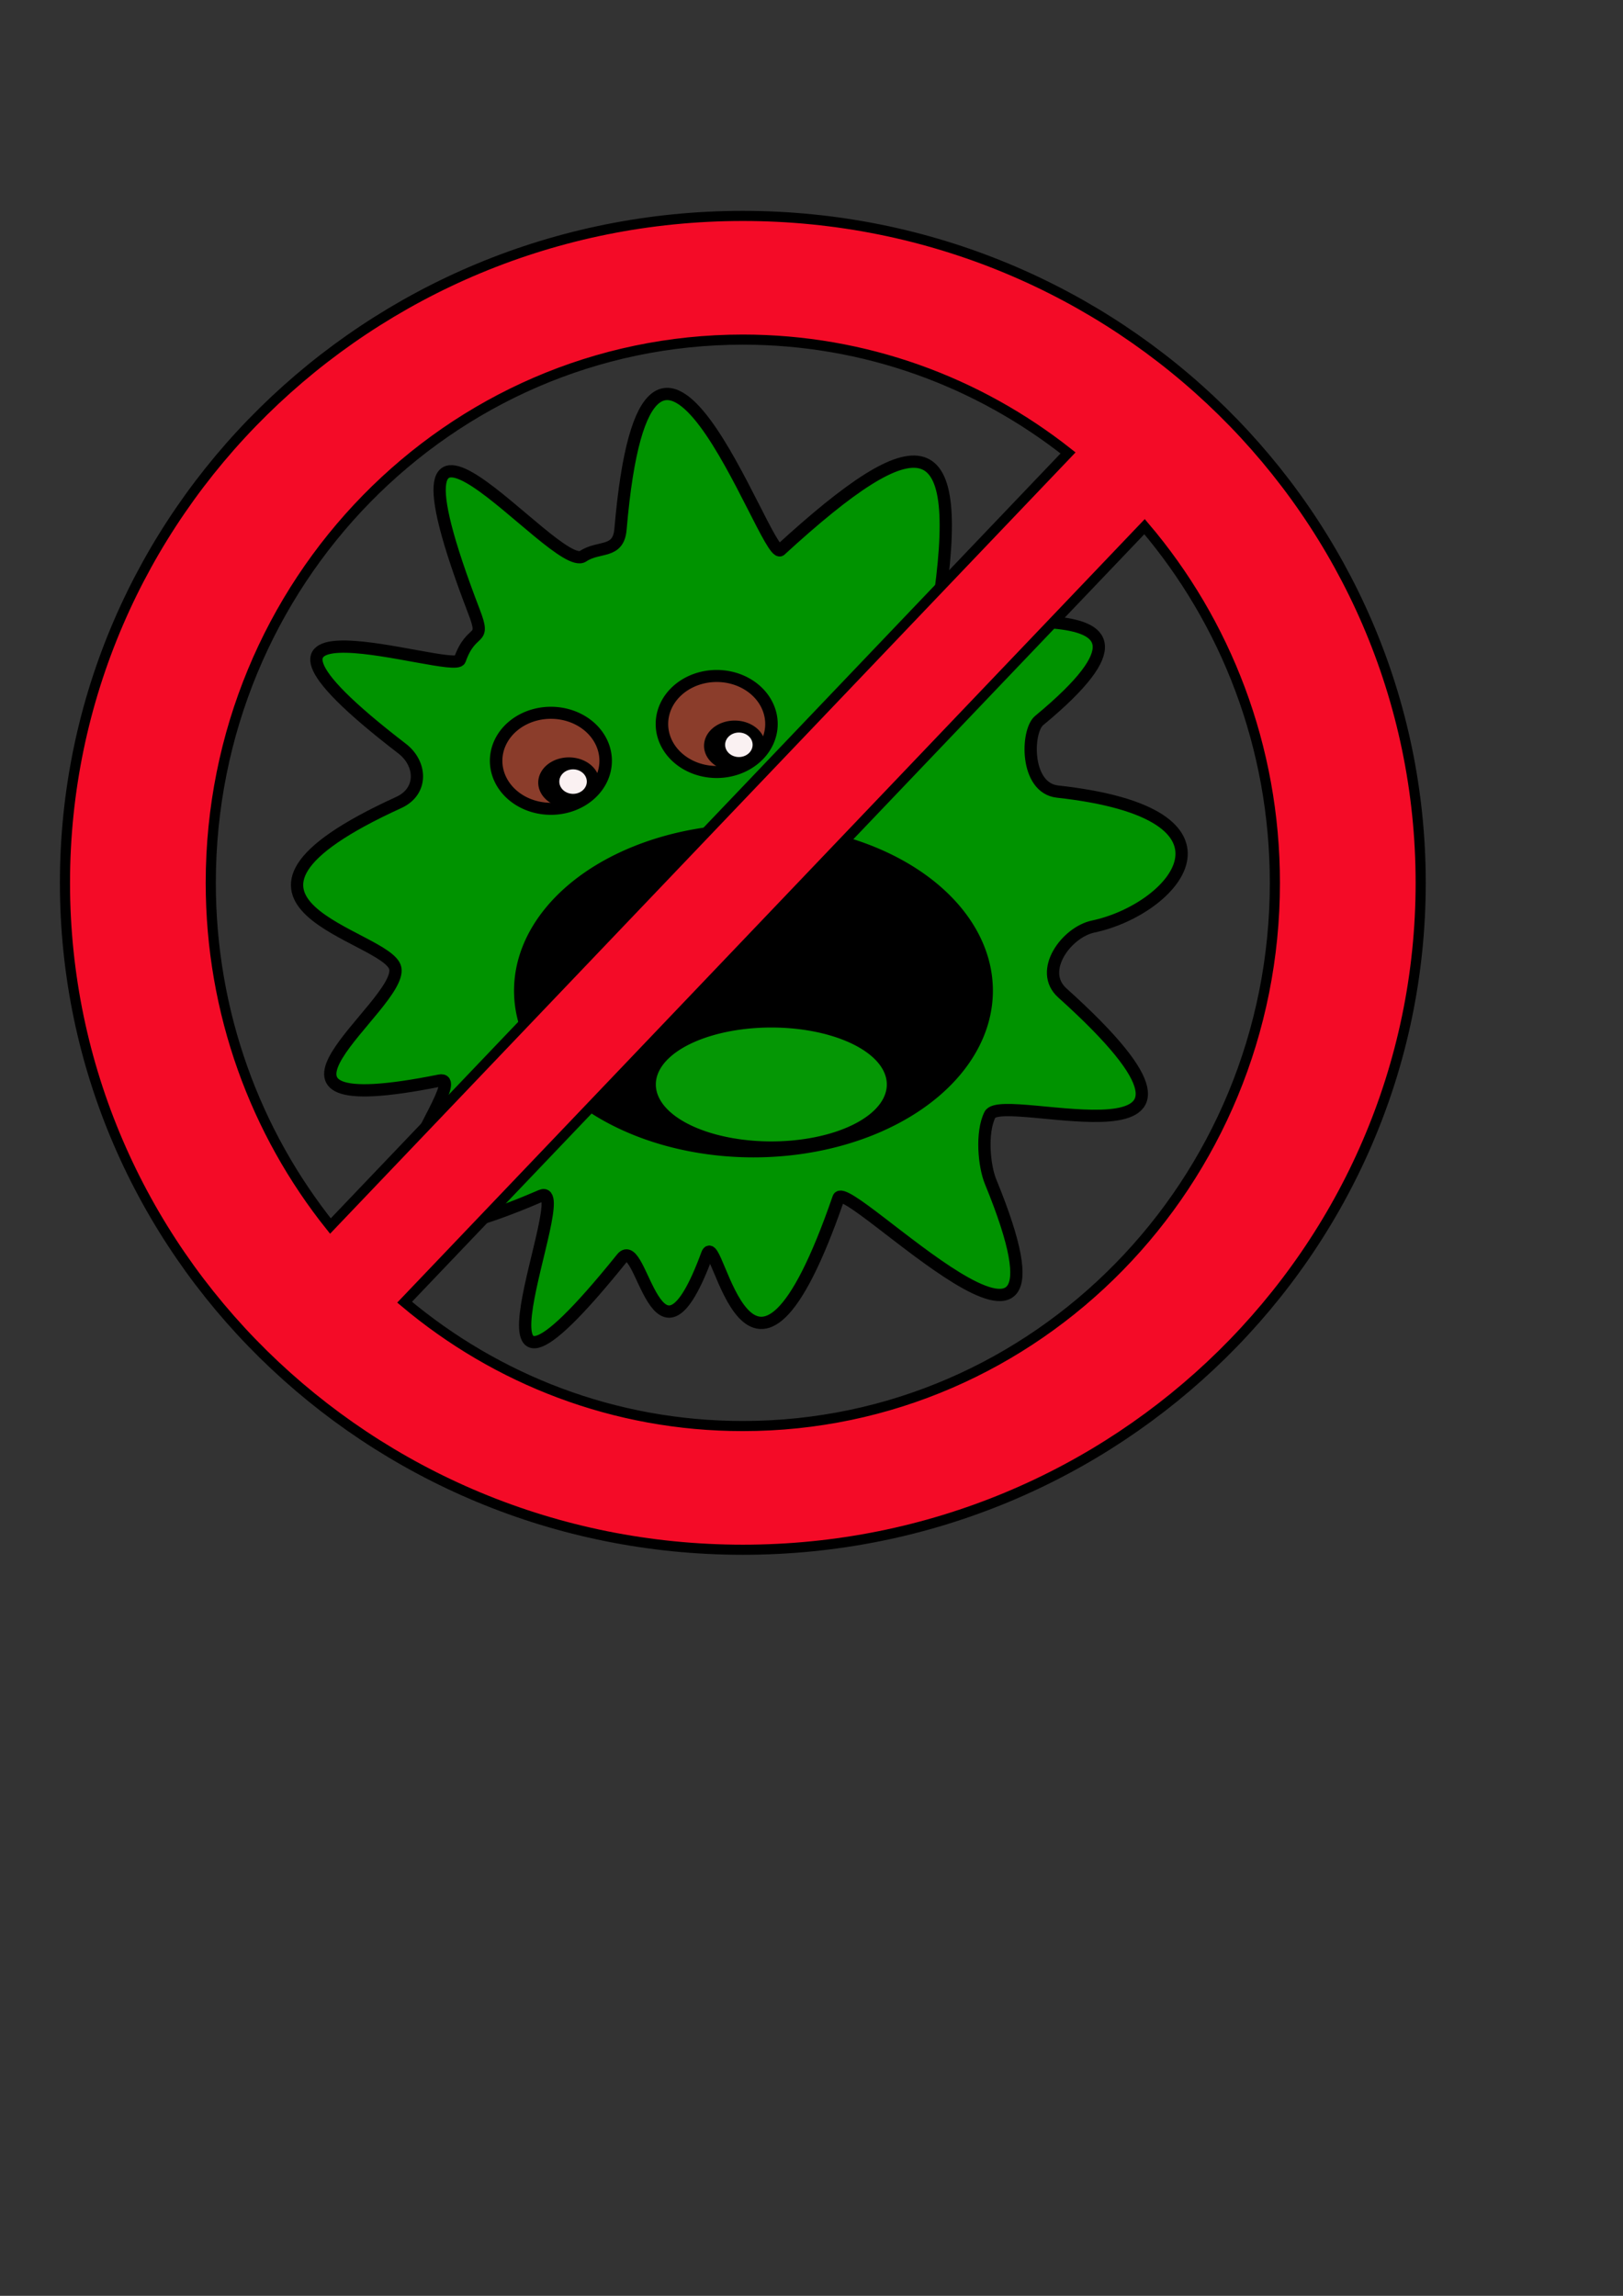 <?xml version="1.0" encoding="UTF-8" standalone="no"?>
<!-- Created with Inkscape (http://www.inkscape.org/) --><svg height="297mm" id="svg2" inkscape:export-filename="D:\Arnulf\icons\png\virus_004.png" inkscape:export-xdpi="211.67" inkscape:export-ydpi="211.67" inkscape:version="0.43" sodipodi:docbase="D:\Arnulf\icons\svg" sodipodi:docname="stop_computer_virus_01.svg" sodipodi:version="0.32" width="210mm" xmlns="http://www.w3.org/2000/svg" xmlns:cc="http://web.resource.org/cc/" xmlns:dc="http://purl.org/dc/elements/1.1/" xmlns:i="http://ns.adobe.com/AdobeIllustrator/10.0/" xmlns:inkscape="http://www.inkscape.org/namespaces/inkscape" xmlns:rdf="http://www.w3.org/1999/02/22-rdf-syntax-ns#" xmlns:sodipodi="http://inkscape.sourceforge.net/DTD/sodipodi-0.dtd" xmlns:svg="http://www.w3.org/2000/svg">
  <rect width="100%" height="100%" fill="#333333" stroke="none"/>
  <defs id="defs5">
    <linearGradient id="linearGradient2253">
      <stop id="stop2255" offset="0" style="stop-color:#009300;stop-opacity:1;"/>
      <stop id="stop2261" offset="1" style="stop-color:#009300;stop-opacity:0.498;"/>
      <stop id="stop2257" offset="1" style="stop-color:#009300;stop-opacity:0;"/>
    </linearGradient>
  </defs>
  <sodipodi:namedview bordercolor="#666666" borderopacity="1.0" id="base" inkscape:current-layer="svg2" inkscape:cx="322.43849" inkscape:cy="556.58928" inkscape:pageopacity="0.0" inkscape:pageshadow="2" inkscape:window-height="977" inkscape:window-width="1280" inkscape:window-x="-4" inkscape:window-y="-4" inkscape:zoom="0.78297764" pagecolor="#ffffff"/>
  <path d="M 381.571,269.019 C 450.024,206.314 472.421,208.096 458.65,298.263 C 455.995,315.644 596.492,279.188 508.176,352.306 C 501.874,357.524 501.248,385.282 517.159,387.038 C 615.427,397.878 573.878,444.755 534.622,453.022 C 521.533,455.779 507.586,474.745 519.476,485.444 C 622.027,577.728 490.143,532.961 484.117,545.013 C 479.783,553.68 481.226,569.979 484.441,577.813 C 535.836,703.034 413.716,575.151 410.059,585.74 C 366.044,713.172 350.902,599.433 345.857,613.168 C 320.864,681.21 314.107,602.818 304.154,615.17 C 214.923,725.904 282.692,576.845 264.618,584.646 C 130.791,642.412 234.986,524.333 214.932,528.355 C 106.764,550.054 196.929,491.536 193.31,473.441 C 190.049,457.138 85.798,442.238 194.981,392.38 C 207.019,386.883 206.124,373.312 196.679,366.053 C 89.05,283.34 222.162,330.234 224.877,322.588 C 230.683,306.238 237.814,314.679 231.882,299.231 C 177.221,156.872 271.552,281.051 285.124,271.972 C 292.946,266.74 302.407,270.894 303.444,258.794 C 316.862,102.143 374.249,273.412 381.571,269.019 z " id="path1306" inkscape:export-filename="D:\Arnulf\icons\png\path1306.png" inkscape:export-xdpi="211" inkscape:export-ydpi="211" sodipodi:nodetypes="csssssssssssssssssssc" style="fill:#009300;fill-opacity:1;fill-rule:evenodd;stroke:#000000;stroke-width:6;stroke-linecap:butt;stroke-linejoin:miter;stroke-opacity:1;stroke-miterlimit:4;stroke-dasharray:none"/>
  <path d="M 80.69 219.055 A 8.069 7.335 0 1 1  64.552,219.055 A 8.069 7.335 0 1 1  80.69 219.055 z" id="path2201" sodipodi:cx="72.620934" sodipodi:cy="219.05528" sodipodi:rx="8.0689926" sodipodi:ry="7.3354478" sodipodi:type="arc" style="fill:#000000;fill-opacity:1;stroke:#000000;stroke-width:1.36;stroke-miterlimit:4;stroke-dasharray:none;stroke-opacity:1" transform="matrix(13.383,0,0,10.168,-603.417,-1742.958)"/>
  <path d="M 80.69 219.055 A 8.069 7.335 0 1 1  64.552,219.055 A 8.069 7.335 0 1 1  80.69 219.055 z" id="path2197" sodipodi:cx="72.620934" sodipodi:cy="219.05528" sodipodi:rx="8.0689926" sodipodi:ry="7.3354478" sodipodi:type="arc" style="fill:#059705;fill-opacity:1;stroke:#000000;stroke-width:0.871;stroke-miterlimit:4;stroke-dasharray:none;stroke-opacity:1" transform="matrix(7.399,0,0,4.036,-160.119,-353.866)"/>
  <path d="M 80.69 219.055 A 8.069 7.335 0 1 1  64.552,219.055 A 8.069 7.335 0 1 1  80.69 219.055 z" id="path2217" sodipodi:cx="72.620934" sodipodi:cy="219.05528" sodipodi:rx="8.0689926" sodipodi:ry="7.3354478" sodipodi:type="arc" style="fill:#8b3d2b;fill-opacity:1;stroke:#000000;stroke-width:1.841;stroke-miterlimit:0.8;stroke-dasharray:none;stroke-opacity:1" transform="matrix(3.319,0,0,3.2,28.375,-328.99)"/>
  <path d="M 80.69 219.055 A 8.069 7.335 0 1 1  64.552,219.055 A 8.069 7.335 0 1 1  80.69 219.055 z" id="path2219" sodipodi:cx="72.620934" sodipodi:cy="219.05528" sodipodi:rx="8.0689926" sodipodi:ry="7.3354478" sodipodi:type="arc" style="fill:#000000;fill-opacity:1;stroke:#000000;stroke-width:2.651;stroke-miterlimit:4;stroke-dasharray:none;stroke-opacity:1" transform="matrix(1.596,0,0,1.426,162.305,70.291)"/>
  <path d="M 80.69 219.055 A 8.069 7.335 0 1 1  64.552,219.055 A 8.069 7.335 0 1 1  80.69 219.055 z" id="path2215" sodipodi:cx="72.620934" sodipodi:cy="219.05528" sodipodi:rx="8.0689926" sodipodi:ry="7.3354478" sodipodi:type="arc" style="fill:#faf1f2;fill-opacity:1;stroke:#000000;stroke-width:2.7;stroke-miterlimit:4;stroke-dasharray:none;stroke-opacity:1" transform="translate(207.631,163.104)"/>
  <path d="M 80.69 219.055 A 8.069 7.335 0 1 1  64.552,219.055 A 8.069 7.335 0 1 1  80.69 219.055 z" id="path2221" sodipodi:cx="72.620934" sodipodi:cy="219.05528" sodipodi:rx="8.0689926" sodipodi:ry="7.3354478" sodipodi:type="arc" style="fill:#8b3d2b;fill-opacity:1;stroke:#000000;stroke-width:1.841;stroke-miterlimit:0.8;stroke-dasharray:none;stroke-opacity:1" transform="matrix(3.319,0,0,3.2,109.46,-346.99)"/>
  <path d="M 80.69 219.055 A 8.069 7.335 0 1 1  64.552,219.055 A 8.069 7.335 0 1 1  80.69 219.055 z" id="path2223" sodipodi:cx="72.620934" sodipodi:cy="219.05528" sodipodi:rx="8.0689926" sodipodi:ry="7.3354478" sodipodi:type="arc" style="fill:#000000;fill-opacity:1;stroke:#000000;stroke-width:2.651;stroke-miterlimit:4;stroke-dasharray:none;stroke-opacity:1" transform="matrix(1.596,0,0,1.426,243.39,52.291)"/>
  <path d="M 80.69 219.055 A 8.069 7.335 0 1 1  64.552,219.055 A 8.069 7.335 0 1 1  80.69 219.055 z" id="path2225" sodipodi:cx="72.620934" sodipodi:cy="219.05528" sodipodi:rx="8.0689926" sodipodi:ry="7.3354478" sodipodi:type="arc" style="fill:#faf1f2;fill-opacity:1;stroke:#000000;stroke-width:2.7;stroke-miterlimit:4;stroke-dasharray:none;stroke-opacity:1" transform="translate(288.716,145.104)"/>
  <g display="none" i:dimmedPercent="50" i:layer="yes" i:rgbTrio="#FFFF4F004F00" i:visible="no" id="Ebene_2" style="display:none" transform="matrix(1.017,0,0,0.993,-5709.093,125.827)">
    <g display="inline" id="g7" style="display:inline">
      <g id="g9">
        <rect height="38.206" i:knockout="Off" id="rect11" style="fill:#fcfcfc;stroke:#000000;stroke-width:6" transform="matrix(0.996,-9.05e-2,9.05e-2,0.996,-24.487,29.508)" width="316.024" x="155.209" y="265.732"/>
      </g>
      <rect height="38.206" i:knockout="Off" id="rect13" style="fill:#fcfcfc;stroke:#000000;stroke-width:6" width="5.545" x="101.47" y="283.826"/>
      <rect height="38.207" i:knockout="Off" id="rect15" style="fill:#fcfcfc;stroke:#000000;stroke-width:6" width="5.545" x="119.595" y="282.477"/>
      <rect height="38.206" i:knockout="Off" id="rect17" style="fill:#fcfcfc;stroke:#000000;stroke-width:6" width="5.544" x="137.72" y="281.127"/>
      <g id="g19">
        <path d="M 103.396,191.484 C 103.396,191.484 123.507,203.485 100.831,229.634 C 78.154,255.783 112.338,261.822 104.569,270.781" i:knockout="Off" id="path21" style="fill:#fcfcfc;stroke:#000000;stroke-width:6"/>
        <path d="M 120.46,190.38 C 120.46,190.38 140.572,202.382 117.895,228.53 C 95.218,254.679 129.402,260.718 121.633,269.676" i:knockout="Off" id="path23" style="fill:#fcfcfc;stroke:#000000;stroke-width:6"/>
        <path d="M 137.405,187.948 C 137.405,187.948 157.516,199.949 134.84,226.098 C 112.164,252.247 146.347,258.286 138.579,267.244" i:knockout="Off" id="path25" style="fill:#fcfcfc;stroke:#000000;stroke-width:6"/>
      </g>
    </g>
  </g>
  <path d="M 363.266,105.575 C 180.185,105.575 31.768,251.566 31.768,431.655 C 31.768,611.743 180.185,757.735 363.266,757.735 C 546.348,757.735 694.764,611.743 694.764,431.655 C 694.764,251.566 546.348,105.575 363.266,105.575 z M 103.075,431.655 C 103.075,284.966 219.567,166.052 363.266,166.052 C 423.168,166.052 478.332,186.73 522.311,221.454 L 161.588,599.46 C 125.017,553.715 103.075,495.303 103.075,431.655 z M 363.266,697.257 C 300.446,697.257 242.827,674.53 197.866,636.695 L 559.719,257.504 C 599.421,304.132 623.458,365.026 623.458,431.655 C 623.458,578.345 506.965,697.257 363.266,697.257 z " i:knockout="Off" id="path55" style="fill:#f40b27;stroke:#000000;stroke-width:4.949"/>
</svg>
